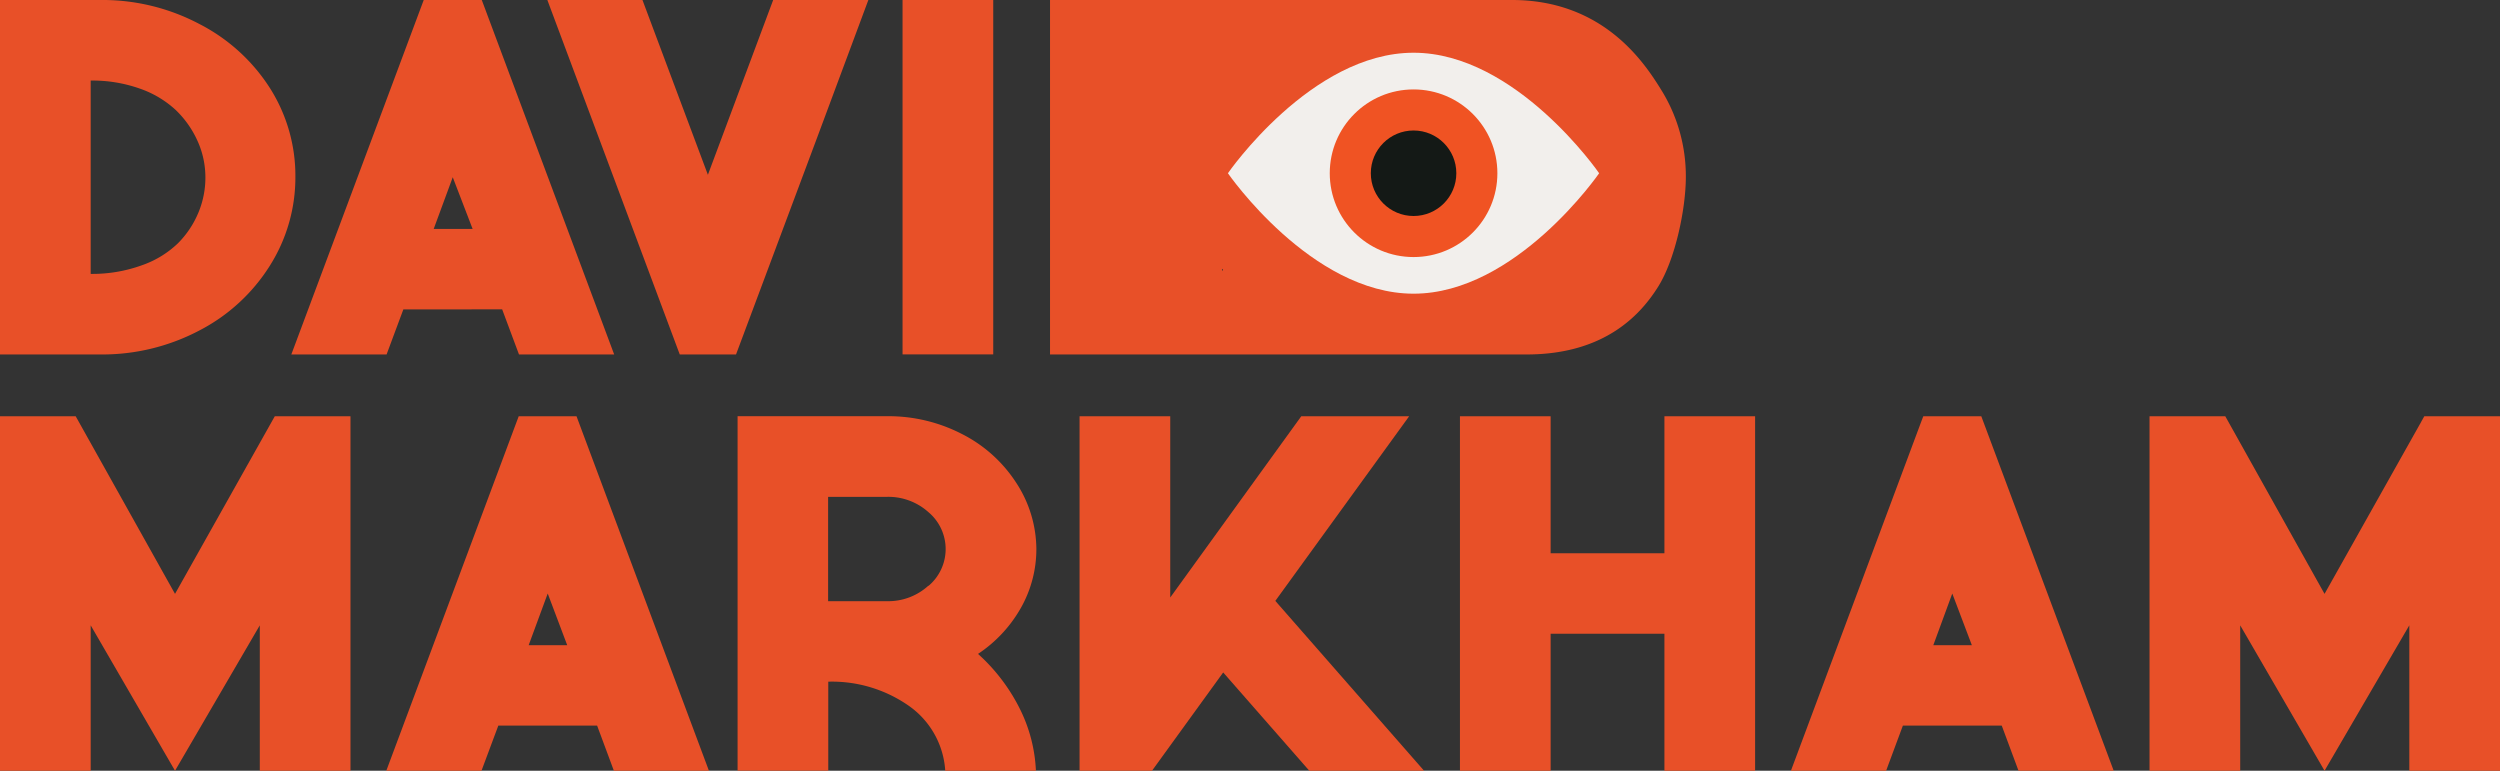 <svg xmlns="http://www.w3.org/2000/svg" viewBox="0 0 338.54 104.37"><rect x="0" y="0" width="338.54" height="104.37" fill="#333333" stroke="none"/><defs><style>.cls-1{fill:none;}.cls-2{fill:#e85028;}.cls-3{fill:#f2efec;}.cls-4{fill:#f05323;}.cls-5{fill:#141916;}</style></defs><g id="Layer_2" data-name="Layer 2"><g id="Layer_1-2" data-name="Layer 1"><polygon class="cls-1" points="71.59 87.35 76.81 87.35 74.17 80.37 71.59 87.35"/><path class="cls-1" d="M126.72,69.35a8.12,8.12,0,0,0-5.58-2.07h-8V81.46h8a8.05,8.05,0,0,0,5.58-2.1,6.52,6.52,0,0,0,0-10Z"/><path class="cls-1" d="M24.1,32.89a12.85,12.85,0,0,0,2.82-4.28,12.29,12.29,0,0,0,.89-4.94A11.94,11.94,0,0,0,26.71,19a13.4,13.4,0,0,0-2.92-4.06A13.78,13.78,0,0,0,18.94,12a19.19,19.19,0,0,0-6.66-1.09V37.09a19.66,19.66,0,0,0,6.88-1.15A13.36,13.36,0,0,0,24.1,32.89Z"/><polygon class="cls-1" points="59.31 24 56.73 30.98 61.95 30.98 59.31 24"/><polygon class="cls-1" points="261.8 87.35 267.02 87.35 264.37 80.37 261.8 87.35"/><path class="cls-2" d="M27,44.75A24.6,24.6,0,0,0,36.53,36,22.37,22.37,0,0,0,40,23.94a22.14,22.14,0,0,0-3.44-12A24.68,24.68,0,0,0,27,3.25,28.07,28.07,0,0,0,13.57,0H0V48H13.57A28.17,28.17,0,0,0,27,44.75ZM12.28,10.91A19.19,19.19,0,0,1,18.94,12a13.78,13.78,0,0,1,4.85,2.89A13.4,13.4,0,0,1,26.71,19a11.94,11.94,0,0,1,1.1,4.72,12.29,12.29,0,0,1-.89,4.94,12.85,12.85,0,0,1-2.82,4.28,13.36,13.36,0,0,1-4.94,3,19.66,19.66,0,0,1-6.88,1.15Z"/><path class="cls-2" d="M68,41.89,70.28,48H83.17L65.24,0H57.38Q39.76,47.18,39.45,48h12.9l2.27-6.1ZM61.31,24,64,31H58.73Z"/><path class="cls-2" d="M104.7,0,95.86,23.67,87,0H74.12q3,8,17.93,48h7.62Q112.5,13.74,117.59,0Z"/><rect class="cls-2" x="122.22" width="12.28" height="47.99"/><polygon class="cls-2" points="23.7 80.42 10.25 56.37 0 56.37 0 104.37 12.28 104.37 12.28 84.68 23.7 104.37 35.18 84.68 35.18 104.37 47.46 104.37 47.46 56.37 37.21 56.37 23.7 80.42"/><path class="cls-2" d="M70.24,56.37q-17.62,47.17-17.93,48H65.2l2.28-6.11H80.86l2.27,6.11H96q-3.37-9.06-17.93-48Zm1.35,31,2.58-7,2.64,7Z"/><path class="cls-2" d="M138.25,82.31a16.16,16.16,0,0,0,2.09-8,16.55,16.55,0,0,0-2.77-9,18.92,18.92,0,0,0-7.33-6.55,21.68,21.68,0,0,0-10.1-2.4H99.88v48h12.28V92.31A18.17,18.17,0,0,1,123,95.53a11.6,11.6,0,0,1,5,8.84h12.28A20.78,20.78,0,0,0,138,95.78a25,25,0,0,0-5.56-7.23A18.28,18.28,0,0,0,138.25,82.31Zm-12.53-3a8.05,8.05,0,0,1-5.58,2.1h-8V67.28h8a8.12,8.12,0,0,1,5.58,2.07,6.52,6.52,0,0,1,0,10Z"/><path class="cls-2" d="M190.82,56.37H176.21L158.47,80.91V56.37H146.19v48H156l9.64-13.31,11.66,13.31h15.54l-20.14-23Z"/><polygon class="cls-2" points="225.39 74.92 209.98 74.92 209.98 56.37 197.7 56.37 197.7 104.37 209.98 104.37 209.98 85.82 225.39 85.82 225.39 104.37 237.67 104.37 237.67 56.37 225.39 56.37 225.39 74.92"/><path class="cls-2" d="M260.44,56.37q-17.61,47.17-17.92,48h12.89l2.27-6.11h13.39l2.27,6.11h12.89q-3.37-9.06-17.93-48Zm1.36,31,2.57-7,2.65,7Z"/><polygon class="cls-2" points="328.29 56.37 314.78 80.42 301.34 56.37 291.08 56.37 291.08 104.37 303.36 104.37 303.36 84.68 314.78 104.37 326.26 84.68 326.26 104.37 338.54 104.37 338.54 56.37 328.29 56.37"/><path class="cls-2" d="M224.85,12C222.56,8.32,217,0,204.74,0H142.19V48h64.54c10.71,0,15.54-5.54,17.83-9.21s3.73-10.47,3.73-14.84A22.14,22.14,0,0,0,224.85,12ZM165.59,36.4v.27h0C165.41,36.57,165.44,36.49,165.59,36.4Z"/><path class="cls-3" d="M216.55,23.46S205.3,39.77,191.42,39.77s-25.14-16.31-25.14-16.31S177.54,7.14,191.42,7.14,216.55,23.46,216.55,23.46Z"/><circle class="cls-4" cx="191.42" cy="23.46" r="11.35"/><circle class="cls-5" cx="191.42" cy="23.46" r="5.79"/></g></g></svg>